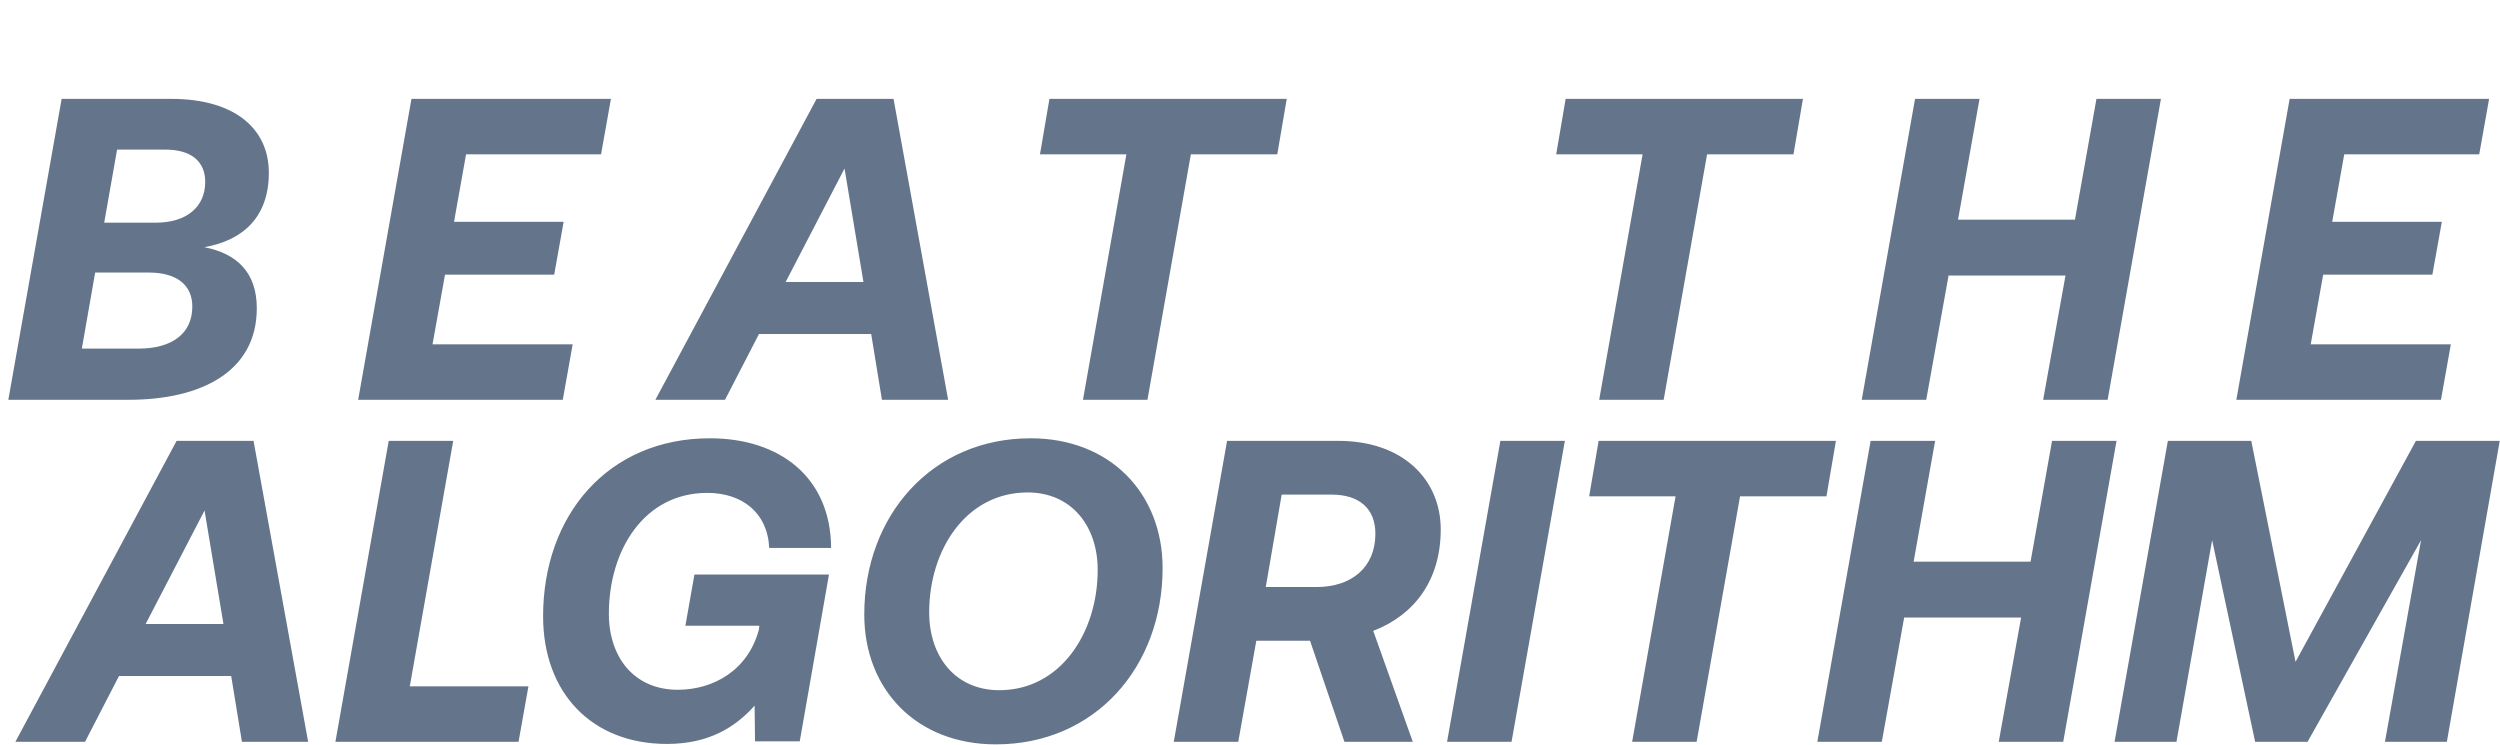 <svg width="5234" height="1559" viewBox="0 0 5234 1559" fill="none" xmlns="http://www.w3.org/2000/svg">
<path d="M17.434 837L129.034 207H358.534C489.934 207 562.834 268.2 562.834 361.8C562.834 453.6 509.734 503.1 427.834 517.5C496.234 531 537.634 570.6 537.634 645.3C537.634 778.5 420.634 837 269.434 837H17.434ZM345.934 313.2H245.134L218.134 466.2H326.134C390.034 466.2 429.634 433.8 429.634 380.7C429.634 338.4 400.834 313.2 345.934 313.2ZM311.734 570.6H199.234L171.334 729.9H289.234C360.334 729.9 402.634 698.4 402.634 641.7C402.634 597.6 371.134 570.6 311.734 570.6ZM749.844 837L861.444 207H1279.04L1258.34 323.1H975.744L950.544 464.4H1180.04L1160.24 575.1H931.644L905.544 720.9H1198.94L1178.24 837H749.844ZM1985.01 837H1846.41L1823.91 699.3H1589.01L1517.91 837H1372.11L1709.61 207H1870.71L1985.01 837ZM1768.11 352.8L1644.81 590.4H1807.71L1768.11 352.8ZM2177.3 323.1L2197.1 207H2693.9L2674.1 323.1H2493.2L2402.3 837H2267.3L2358.2 323.1H2177.3ZM3258.04 323.1L3277.84 207H3774.64L3754.84 323.1H3573.94L3483.04 837H3348.04L3438.94 323.1H3258.04ZM3897.73 837L4009.33 207H4144.33L4099.33 459.9H4344.13L4389.13 207H4524.13L4412.53 837H4277.53L4324.33 576.9H4079.53L4032.73 837H3897.73ZM4682 837L4793.6 207H5211.2L5190.5 323.1H4907.9L4882.7 464.4H5112.2L5092.4 575.1H4863.8L4837.7 720.9H5131.1L5110.4 837H4682Z" fill="#64748B"/>
<path d="M645.123 1553H506.523L484.023 1415.3H249.123L178.023 1553H32.223L369.723 923H530.823L645.123 1553ZM428.223 1068.8L304.923 1306.4H467.823L428.223 1068.8ZM1085.63 1553H702.231L813.831 923H948.831L857.931 1436.9H1106.33L1085.63 1553ZM1486.24 917.6C1632.94 917.6 1739.14 999.5 1740.04 1147.1H1610.44C1606.84 1072.4 1552.84 1031.9 1480.84 1031.9C1348.54 1031.9 1274.74 1151.6 1274.74 1284.8C1274.74 1378.4 1329.64 1444.1 1418.74 1444.1C1494.34 1444.1 1566.34 1402.7 1588.84 1318.1L1589.74 1310H1434.94L1453.84 1202.9H1735.54L1674.34 1552.1H1580.74L1579.84 1477.4C1539.34 1522.4 1484.44 1557.5 1396.24 1557.5C1238.74 1557.5 1137.04 1450.4 1137.04 1290.2C1137.04 1078.7 1272.94 917.6 1486.24 917.6ZM2084.83 1558.4C1918.33 1558.4 1809.43 1443.2 1809.43 1286.6C1809.43 1079.6 1950.73 917.6 2157.73 917.6C2324.23 917.6 2434.03 1032.8 2434.03 1189.4C2434.03 1396.4 2292.73 1558.4 2084.83 1558.4ZM2092.03 1445C2219.83 1445 2298.13 1325.3 2298.13 1193C2298.13 1101.2 2243.23 1031 2151.43 1031C2022.73 1031 1945.33 1150.7 1945.33 1282.1C1945.33 1374.8 2000.23 1445 2092.03 1445ZM3016.31 1108.4C3016.31 1214.6 2961.41 1287.5 2875.01 1320.8L2957.81 1553H2814.71L2742.71 1341.5H2630.21L2592.41 1553H2457.41L2569.01 923H2802.11C2937.11 923 3016.31 1004 3016.31 1108.4ZM2787.71 1035.5H2683.31L2650.01 1229H2756.21C2830.01 1229 2879.51 1187.6 2879.51 1117.4C2879.51 1064.3 2845.31 1035.5 2787.71 1035.5ZM3029.57 1553L3141.17 923H3276.17L3164.57 1553H3029.57ZM3327.07 1039.1L3346.87 923H3843.67L3823.87 1039.1H3642.97L3552.07 1553H3417.07L3507.97 1039.1H3327.07ZM3804.77 1553L3916.37 923H4051.37L4006.37 1175.9H4251.17L4296.17 923H4431.17L4319.57 1553H4184.57L4231.37 1292.9H3986.57L3939.77 1553H3804.77ZM4427.04 1553L4538.64 923H4713.24L4805.94 1385.6L5057.94 923H5233.44L5122.74 1553H4993.14L5068.74 1130.9L4831.14 1553H4721.34L4631.34 1130.9L4556.64 1553H4427.04Z" fill="#64748B"/>
</svg>
